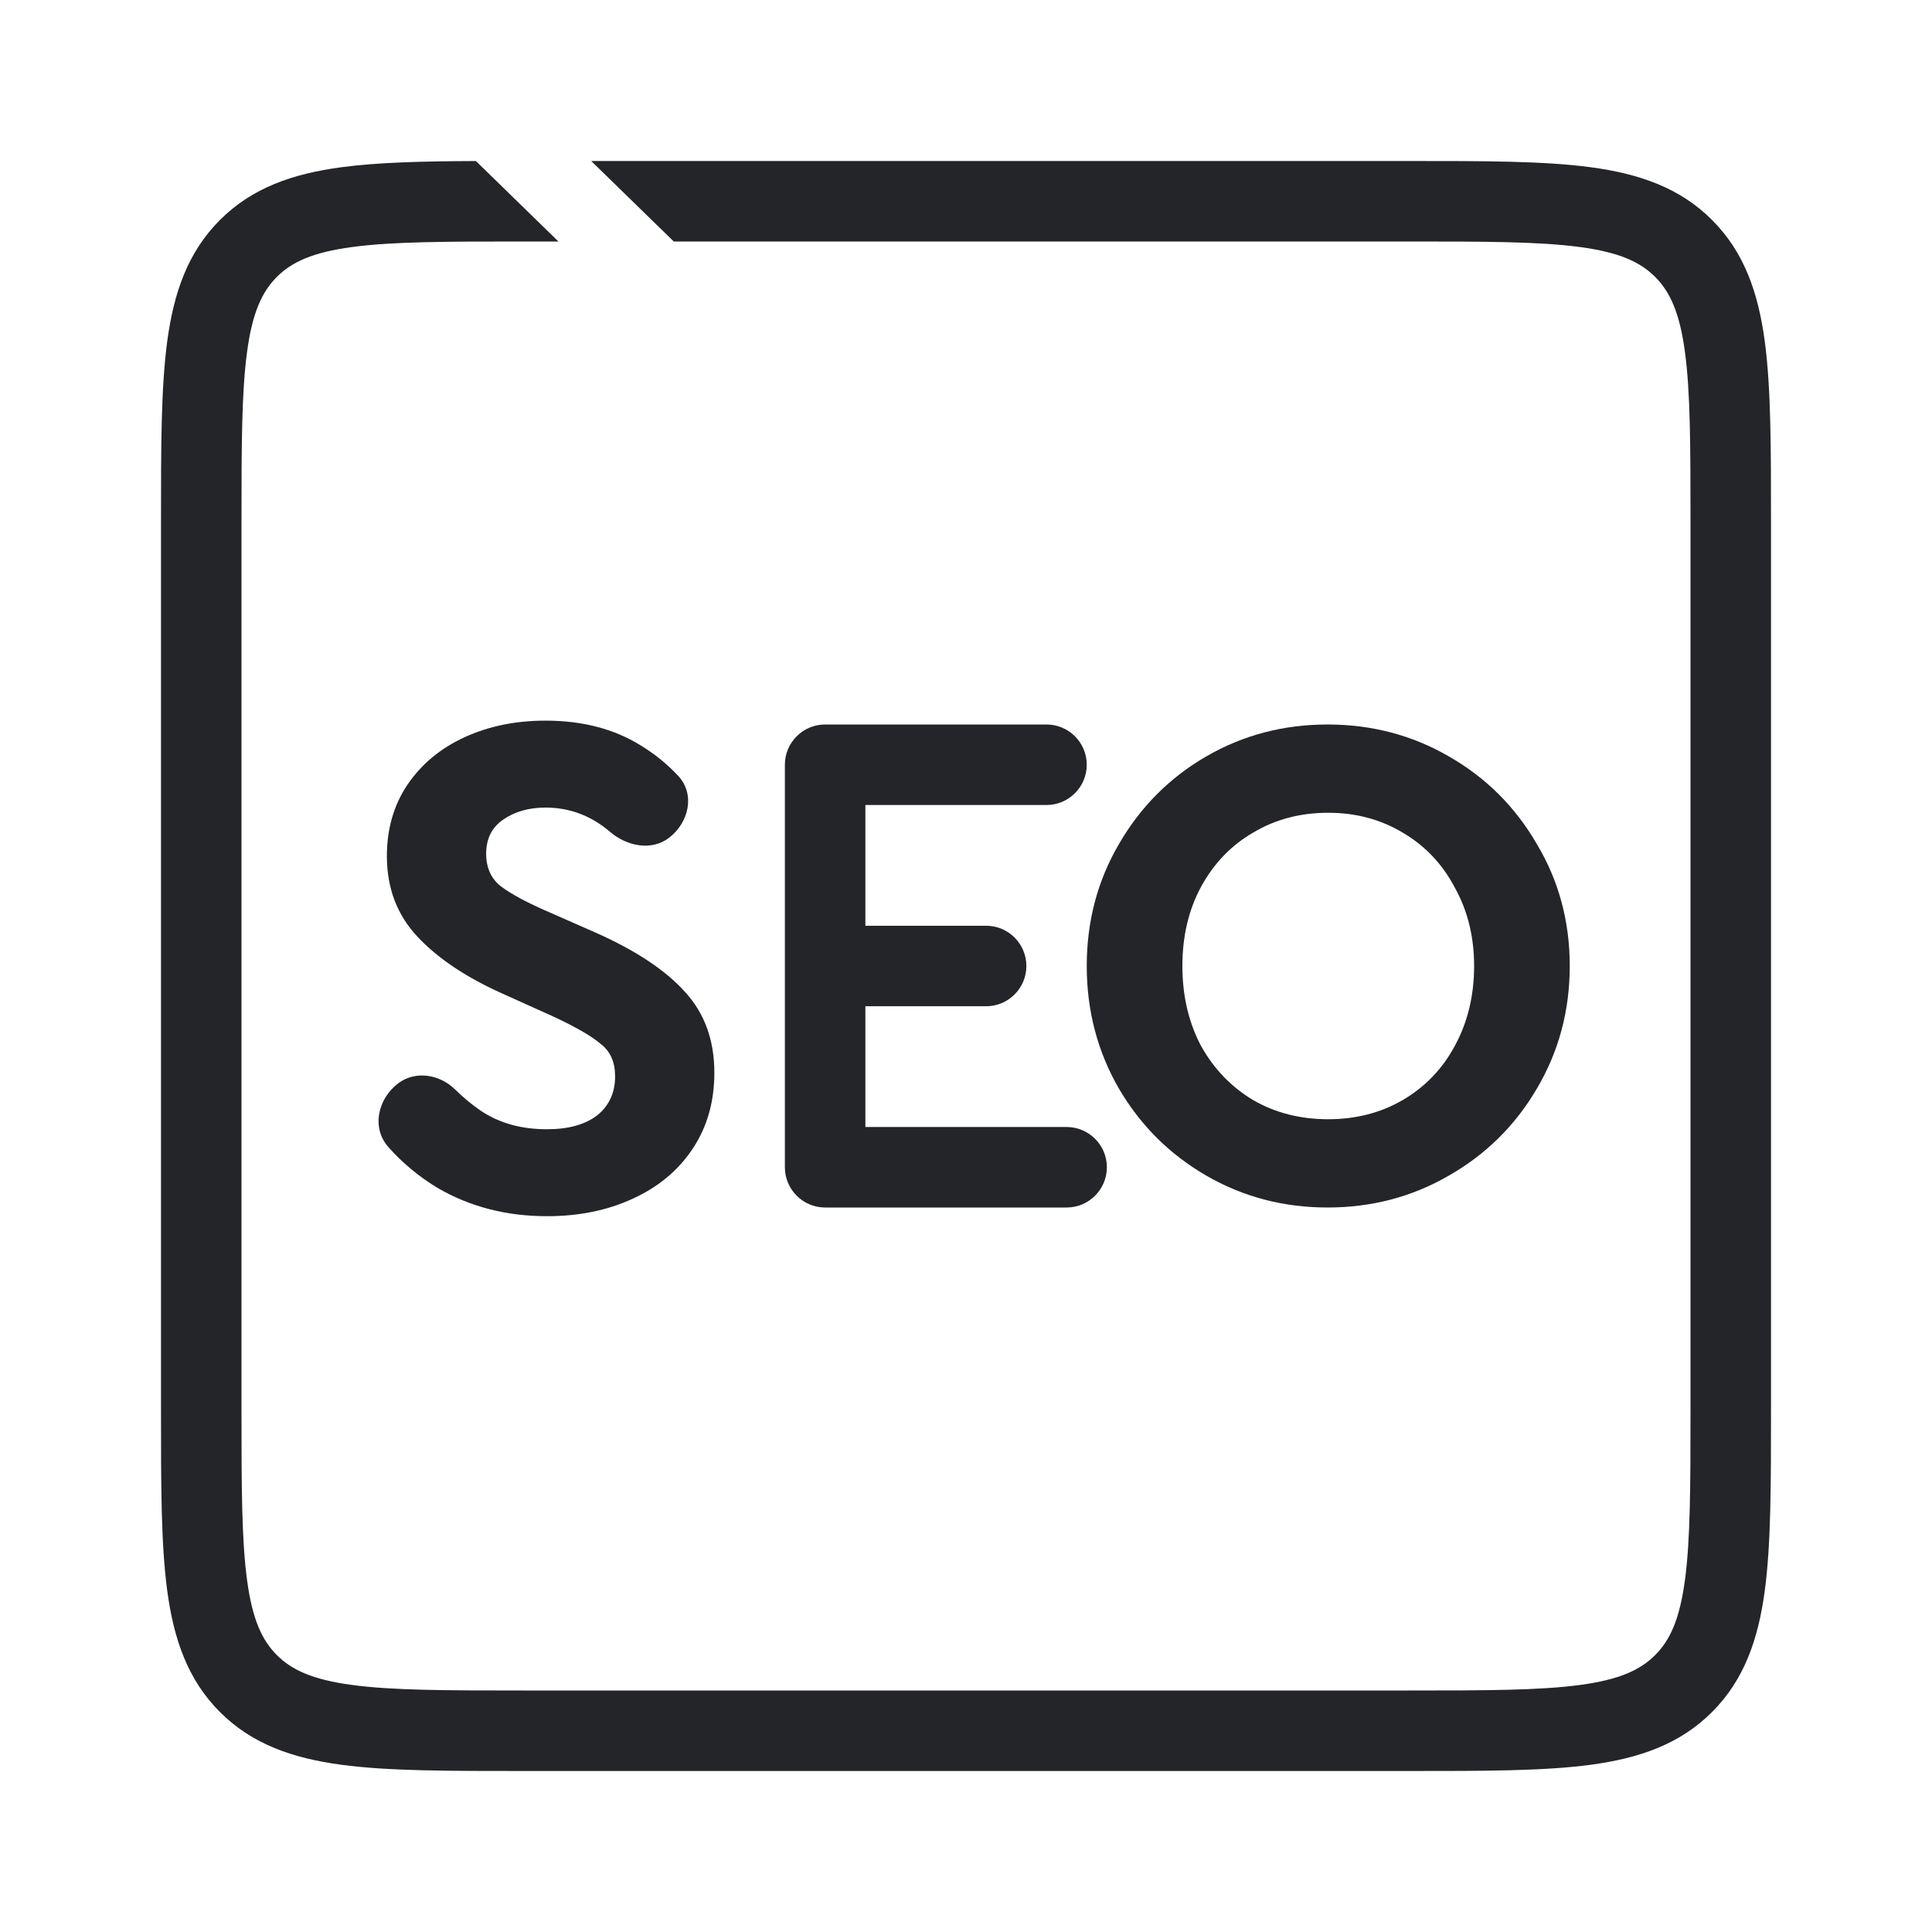 <?xml version="1.0" encoding="UTF-8"?> <svg xmlns="http://www.w3.org/2000/svg" width="48" height="48" viewBox="0 0 48 48" fill="none"><path d="M26 18C26.552 18 27 18.448 27 19C27 19.552 26.552 20 26 20H21.5V23H24.5C25.052 23 25.5 23.448 25.5 24C25.5 24.552 25.052 25 24.5 25H21.5V28H26.5C27.052 28 27.5 28.448 27.5 29C27.5 29.552 27.052 30 26.5 30H20.5C19.948 30 19.5 29.552 19.5 29V19C19.5 18.448 19.948 18 20.5 18H26Z" fill="#242528"></path><path d="M13.59 30.216C12.582 30.216 11.676 29.982 10.872 29.514C10.406 29.232 9.999 28.894 9.65 28.5C9.224 28.02 9.384 27.299 9.896 26.913C10.324 26.592 10.924 26.692 11.306 27.067C11.507 27.265 11.716 27.439 11.934 27.588C12.39 27.9 12.942 28.056 13.59 28.056C14.118 28.056 14.532 27.942 14.832 27.714C15.132 27.474 15.282 27.15 15.282 26.742C15.282 26.394 15.168 26.13 14.94 25.95C14.724 25.758 14.334 25.53 13.77 25.266L12.492 24.69C11.58 24.282 10.872 23.808 10.368 23.268C9.864 22.728 9.612 22.062 9.612 21.27C9.612 20.598 9.78 20.01 10.116 19.506C10.464 18.99 10.938 18.594 11.538 18.318C12.138 18.042 12.81 17.904 13.554 17.904C14.466 17.904 15.252 18.108 15.912 18.516C16.267 18.732 16.581 18.986 16.852 19.279C17.275 19.735 17.116 20.433 16.625 20.813C16.19 21.148 15.576 21.026 15.159 20.669C14.688 20.266 14.153 20.064 13.554 20.064C13.134 20.064 12.78 20.166 12.492 20.37C12.216 20.562 12.078 20.844 12.078 21.216C12.078 21.528 12.18 21.78 12.384 21.972C12.6 22.152 12.96 22.356 13.464 22.584L14.814 23.178C15.81 23.622 16.548 24.114 17.028 24.654C17.508 25.182 17.748 25.848 17.748 26.652C17.748 27.372 17.568 28.002 17.208 28.542C16.848 29.082 16.35 29.496 15.714 29.784C15.09 30.072 14.382 30.216 13.59 30.216Z" fill="#242528"></path><path d="M32.983 30C31.889 30 30.886 29.737 29.974 29.21C29.063 28.684 28.339 27.965 27.803 27.053C27.268 26.129 27 25.111 27 24C27 22.889 27.268 21.877 27.803 20.965C28.339 20.041 29.063 19.316 29.974 18.79C30.886 18.263 31.889 18 32.983 18C34.077 18 35.08 18.263 35.992 18.79C36.914 19.316 37.644 20.041 38.179 20.965C38.727 21.877 39 22.889 39 24C39 25.111 38.727 26.129 38.179 27.053C37.644 27.965 36.914 28.684 35.992 29.21C35.08 29.737 34.077 30 32.983 30ZM33 27.807C33.684 27.807 34.299 27.649 34.846 27.333C35.405 27.006 35.838 26.556 36.145 25.983C36.464 25.398 36.624 24.737 36.624 24C36.624 23.275 36.464 22.626 36.145 22.053C35.838 21.468 35.405 21.012 34.846 20.684C34.299 20.357 33.684 20.193 33 20.193C32.305 20.193 31.684 20.357 31.137 20.684C30.59 21 30.157 21.45 29.838 22.035C29.53 22.608 29.376 23.263 29.376 24C29.376 24.737 29.53 25.398 29.838 25.983C30.157 26.556 30.59 27.006 31.137 27.333C31.684 27.649 32.305 27.807 33 27.807Z" fill="#242528"></path><path d="M35 4C36.857 4 38.351 3.998 39.523 4.155C40.723 4.317 41.733 4.662 42.535 5.465C43.338 6.267 43.683 7.277 43.845 8.478C44.002 9.649 44 11.143 44 13V35C44 36.857 44.002 38.351 43.845 39.523C43.683 40.723 43.338 41.733 42.535 42.535C41.733 43.338 40.723 43.683 39.523 43.845C38.351 44.002 36.857 44 35 44H13C11.143 44 9.649 44.002 8.478 43.845C7.277 43.683 6.267 43.338 5.465 42.535C4.662 41.733 4.317 40.723 4.155 39.523C3.998 38.351 4 36.857 4 35V13C4 11.143 3.998 9.649 4.155 8.478C4.317 7.277 4.662 6.267 5.465 5.465C6.267 4.662 7.277 4.317 8.478 4.155C9.391 4.033 10.5 4.006 11.824 4.001L13.874 6H13C11.086 6 9.751 6.002 8.744 6.138C7.766 6.269 7.248 6.51 6.879 6.879C6.51 7.248 6.269 7.766 6.138 8.744C6.002 9.751 6 11.086 6 13V35C6 36.914 6.002 38.249 6.138 39.256C6.269 40.234 6.51 40.752 6.879 41.121C7.248 41.49 7.766 41.731 8.744 41.862C9.751 41.998 11.086 42 13 42H35C36.914 42 38.249 41.998 39.256 41.862C40.234 41.731 40.752 41.49 41.121 41.121C41.49 40.752 41.731 40.234 41.862 39.256C41.998 38.249 42 36.914 42 35V13C42 11.086 41.998 9.751 41.862 8.744C41.731 7.766 41.49 7.248 41.121 6.879C40.752 6.51 40.234 6.269 39.256 6.138C38.249 6.002 36.914 6 35 6H16.74L14.688 4H35Z" fill="#242528"></path></svg> 